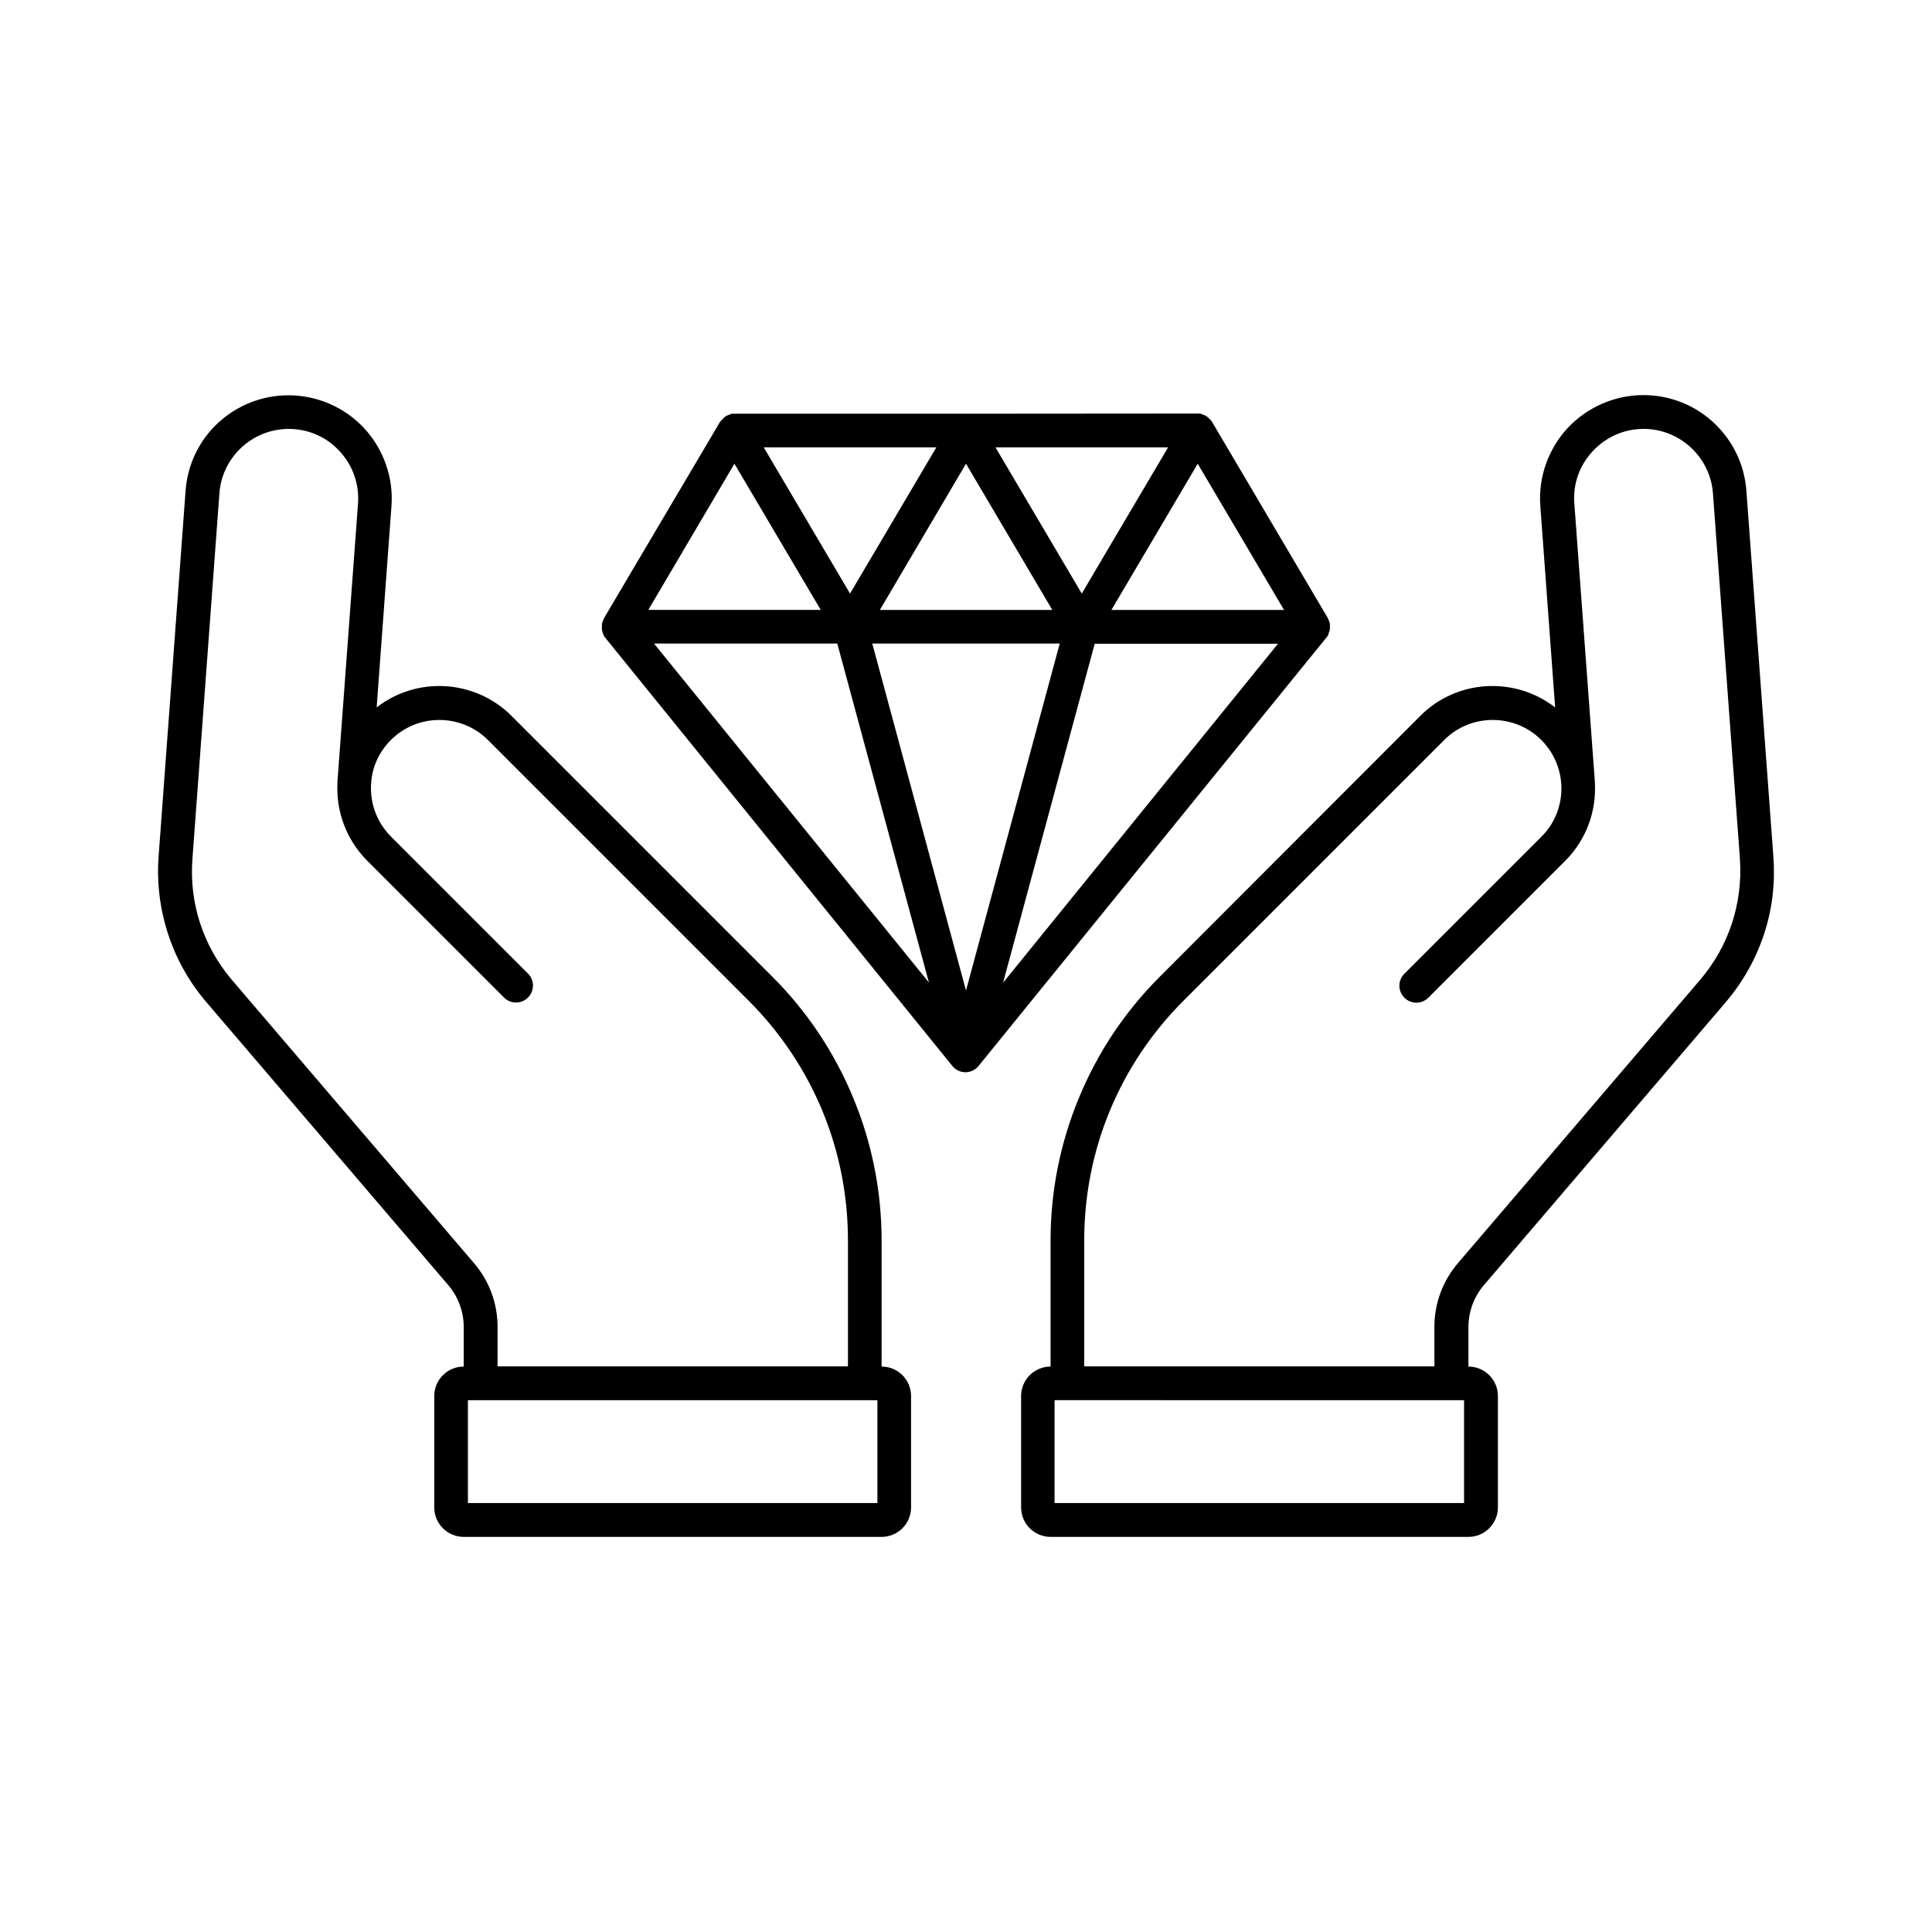 <?xml version="1.0" encoding="UTF-8"?>
<!-- Uploaded to: ICON Repo, www.iconrepo.com, Generator: ICON Repo Mixer Tools -->
<svg fill="#000000" width="800px" height="800px" version="1.1" viewBox="144 144 512 512" xmlns="http://www.w3.org/2000/svg">
 <g>
  <path d="m495.57 312.89c0.051-0.051 0.051-0.102 0.102-0.152s0.051-0.051 0.102-0.102c0.051-0.051 0.051-0.102 0.102-0.152s0.051-0.102 0.051-0.102v-0.051c0-0.051 0.051-0.051 0.051-0.102s0.051-0.102 0.051-0.152 0.051-0.102 0.051-0.152 0.051-0.102 0.051-0.152c0-0.051 0.051-0.102 0.051-0.152 0-0.051 0.051-0.102 0.051-0.102 0-0.051 0.051-0.152 0.051-0.203 0-0.051 0-0.051 0.051-0.102 0.051-0.102 0.051-0.203 0.051-0.301 0-0.102 0.051-0.203 0.051-0.301v-0.102-0.203-0.102-0.152-0.152-0.152-0.152-0.152-0.152c0-0.051 0-0.102-0.051-0.152 0-0.051 0-0.102-0.051-0.152 0-0.051-0.051-0.102-0.051-0.152 0-0.051-0.051-0.102-0.051-0.152 0-0.051-0.051-0.102-0.051-0.152s-0.051-0.102-0.051-0.152c0-0.051-0.051-0.102-0.051-0.152 0-0.051 0-0.051-0.051-0.102v-0.051c-0.051-0.051-0.051-0.102-0.102-0.152 0-0.051-0.051-0.102-0.051-0.102v-0.051l-30.684-51.992c0-0.051-0.051-0.051-0.051-0.102-0.051-0.051-0.051-0.102-0.102-0.102-0.051-0.051-0.051-0.102-0.102-0.152s-0.051-0.102-0.102-0.102c-0.051-0.051-0.051-0.102-0.102-0.102-0.051-0.051-0.051-0.051-0.102-0.102-0.051-0.051-0.051-0.102-0.102-0.102-0.051-0.051-0.051-0.051-0.102-0.102-0.051-0.051-0.102-0.051-0.102-0.102-0.051-0.051-0.051-0.051-0.102-0.102-0.051-0.051-0.102-0.051-0.102-0.102-0.051-0.051-0.051-0.051-0.102-0.102-0.051-0.051-0.102-0.051-0.152-0.102-0.051 0-0.051-0.051-0.102-0.051-0.051-0.051-0.102-0.051-0.152-0.102-0.051 0-0.051-0.051-0.102-0.051-0.051-0.051-0.102-0.051-0.152-0.102-0.051 0-0.051-0.051-0.102-0.051s-0.102-0.051-0.152-0.051-0.102-0.051-0.102-0.051c-0.051 0-0.102-0.051-0.152-0.051s-0.102-0.051-0.102-0.051c-0.051 0-0.102-0.051-0.152-0.051-0.051 0-0.102-0.051-0.102-0.051-0.051 0-0.102-0.051-0.152-0.051-0.051 0-0.102 0-0.102-0.051-0.051 0-0.102 0-0.152-0.051h-0.102-0.203-0.102-0.301l-61.387 0.047h-61.367-0.301-0.102-0.203-0.102c-0.051 0-0.102 0-0.152 0.051-0.051 0-0.102 0-0.102 0.051-0.051 0-0.102 0-0.152 0.051-0.051 0-0.102 0.051-0.102 0.051-0.051 0-0.102 0.051-0.152 0.051s-0.102 0.051-0.102 0.051c-0.051 0-0.102 0.051-0.152 0.051s-0.102 0.051-0.102 0.051c-0.051 0-0.102 0.051-0.152 0.051-0.051 0-0.102 0.051-0.102 0.051-0.051 0-0.102 0.051-0.152 0.051-0.051 0-0.102 0.051-0.102 0.051-0.051 0.051-0.102 0.051-0.152 0.102-0.051 0-0.051 0.051-0.102 0.102-0.051 0.051-0.102 0.051-0.152 0.102-0.051 0.051-0.051 0.051-0.102 0.102s-0.102 0.051-0.102 0.102c-0.051 0.051-0.051 0.051-0.102 0.102-0.051 0.051-0.051 0.051-0.102 0.102-0.051 0.051-0.051 0.051-0.102 0.102l-0.102 0.102c-0.051 0.051-0.051 0.051-0.102 0.102-0.051 0.051-0.051 0.102-0.102 0.102-0.051 0.051-0.051 0.102-0.102 0.102-0.051 0.051-0.051 0.102-0.102 0.102-0.051 0.051-0.051 0.102-0.102 0.102 0 0.051-0.051 0.051-0.051 0.102l-30.754 52.027v0.051c0 0.051-0.051 0.102-0.051 0.102-0.051 0.051-0.051 0.102-0.102 0.152v0.051c0 0.051 0 0.051-0.051 0.102 0 0.051-0.051 0.102-0.051 0.152 0 0.051-0.051 0.102-0.051 0.152s-0.051 0.102-0.051 0.152c0 0.051-0.051 0.102-0.051 0.152 0 0.051-0.051 0.102-0.051 0.152s0 0.102-0.051 0.152c0 0.051 0 0.102-0.051 0.152v0.152 0.152 0.152 0.152 0.152 0.203 0.102 0.203 0.102c0 0.203 0.051 0.402 0.102 0.605v0.051c0 0.051 0.051 0.152 0.051 0.203 0 0.051 0.051 0.051 0.051 0.102s0.051 0.102 0.051 0.203c0 0.051 0.051 0.102 0.051 0.102 0 0.051 0.051 0.102 0.051 0.152s0.051 0.102 0.051 0.102c0 0.051 0.051 0.051 0.051 0.102v0.051c0 0.051 0.051 0.102 0.051 0.102 0.051 0.051 0.051 0.102 0.102 0.152 0 0.051 0.051 0.051 0.051 0.102 0.051 0.051 0.051 0.102 0.102 0.152 0 0 0 0.051 0.051 0.051l92.047 113.56c0.855 1.059 2.117 1.664 3.477 1.664 1.359 0 2.621-0.605 3.477-1.664zm-42.016-50.332-22.871 38.742-22.871-38.742zm-30.684 43.078h-45.695l22.824-38.746zm-30.73-43.078-22.871 38.742-22.871-38.742zm-53.508 4.332 22.871 38.742h-45.695zm-21.309 47.66h48.566l24.285 89.828zm82.676 91.945-24.836-91.945h49.676zm9.824-2.062 24.285-89.828h48.566zm28.715-98.797 22.871-38.742 22.871 38.742z"/>
  <path d="m240.49 257.47c-5.141-5.543-12.445-8.715-20.051-8.715-6.953 0-13.551 2.621-18.641 7.305-5.039 4.684-8.113 11.082-8.617 17.984l-7.152 96.934c-0.504 7.004 0.352 13.906 2.519 20.555 2.168 6.648 5.594 12.746 10.176 18.086l64.086 74.969c2.621 3.074 4.082 7.004 4.082 11.082v10.48c-4.332 0-7.809 3.527-7.809 7.809v29.523c0 4.332 3.527 7.809 7.809 7.809h110.74c4.332 0 7.809-3.527 7.809-7.809v-29.523c0-4.332-3.527-7.809-7.809-7.809v-33.352c0-13.047-2.519-25.797-7.508-37.836-4.988-12.043-12.191-22.871-21.41-32.094l-69.125-69.125c-9.773-9.773-25.191-10.531-35.77-2.266l3.93-53.453c0.551-7.508-2.117-15.016-7.258-20.555zm136.03 257.6v27.258l-108.52-0.004v-27.258zm-128.92-174.98c7.055-7.055 18.59-7.055 25.695 0l69.074 69.074c16.977 16.977 26.348 39.551 26.348 63.582v33.352h-92.855v-10.48c0-6.195-2.215-12.191-6.246-16.879l-64.086-74.965c-7.656-8.969-11.438-20.402-10.531-32.195l7.152-96.883c0.707-9.574 8.766-17.027 18.34-17.027 5.188 0 9.977 2.066 13.504 5.894 3.527 3.828 5.238 8.715 4.887 13.855l-5.441 73.555v0.305 0.051c-0.453 7.457 2.215 15.062 7.859 20.758l36.273 36.273c1.762 1.762 4.586 1.762 6.348 0s1.762-4.586 0-6.348l-36.273-36.273c-3.426-3.426-5.34-8.012-5.34-12.848 0-0.453 0-0.855 0.051-1.309v-0.051c0.254-4.285 2.117-8.316 5.242-11.441z"/>
  <path d="m613.96 370.98-7.152-96.934c-0.504-6.902-3.578-13.301-8.664-18.035-5.09-4.734-11.688-7.305-18.641-7.305-7.559 0-14.863 3.176-20.051 8.715-5.141 5.543-7.809 13.047-7.254 20.605l3.93 53.453c-10.629-8.262-26.047-7.508-35.77 2.266l-69.027 69.125c-9.219 9.219-16.426 20-21.41 32.094-4.988 12.043-7.508 24.789-7.508 37.836v33.352c-4.332 0-7.809 3.527-7.809 7.809v29.523c0 4.332 3.527 7.809 7.809 7.809h110.74c4.332 0 7.809-3.527 7.809-7.809v-29.523c0-4.332-3.527-7.809-7.809-7.809v-10.48c0-4.082 1.461-8.012 4.082-11.082l64.086-74.969c4.535-5.34 7.961-11.387 10.176-18.086 2.215-6.703 2.969-13.602 2.465-20.555zm-81.969 171.34h-108.52v-27.258l108.52 0.004zm62.473-138.55-64.086 74.965c-4.031 4.684-6.246 10.68-6.246 16.879v10.48h-92.801v-33.352c0-24.031 9.371-46.602 26.348-63.582l69.074-69.074c7.055-7.055 18.59-7.055 25.695 0 3.125 3.125 4.938 7.152 5.289 11.488v0.102c0.051 0.402 0.051 0.805 0.051 1.258 0 4.836-1.863 9.422-5.34 12.848l-36.273 36.273c-1.762 1.762-1.762 4.586 0 6.348 1.762 1.762 4.586 1.762 6.348 0l36.273-36.273c5.691-5.691 8.312-13.301 7.859-20.758v-0.051-0.199l-5.441-73.707c-0.402-5.141 1.359-10.078 4.887-13.855 3.527-3.777 8.312-5.894 13.504-5.894 9.574 0 17.633 7.508 18.34 17.027l7.152 96.883c0.805 11.789-2.926 23.227-10.633 32.195z"/>
 </g>
</svg>